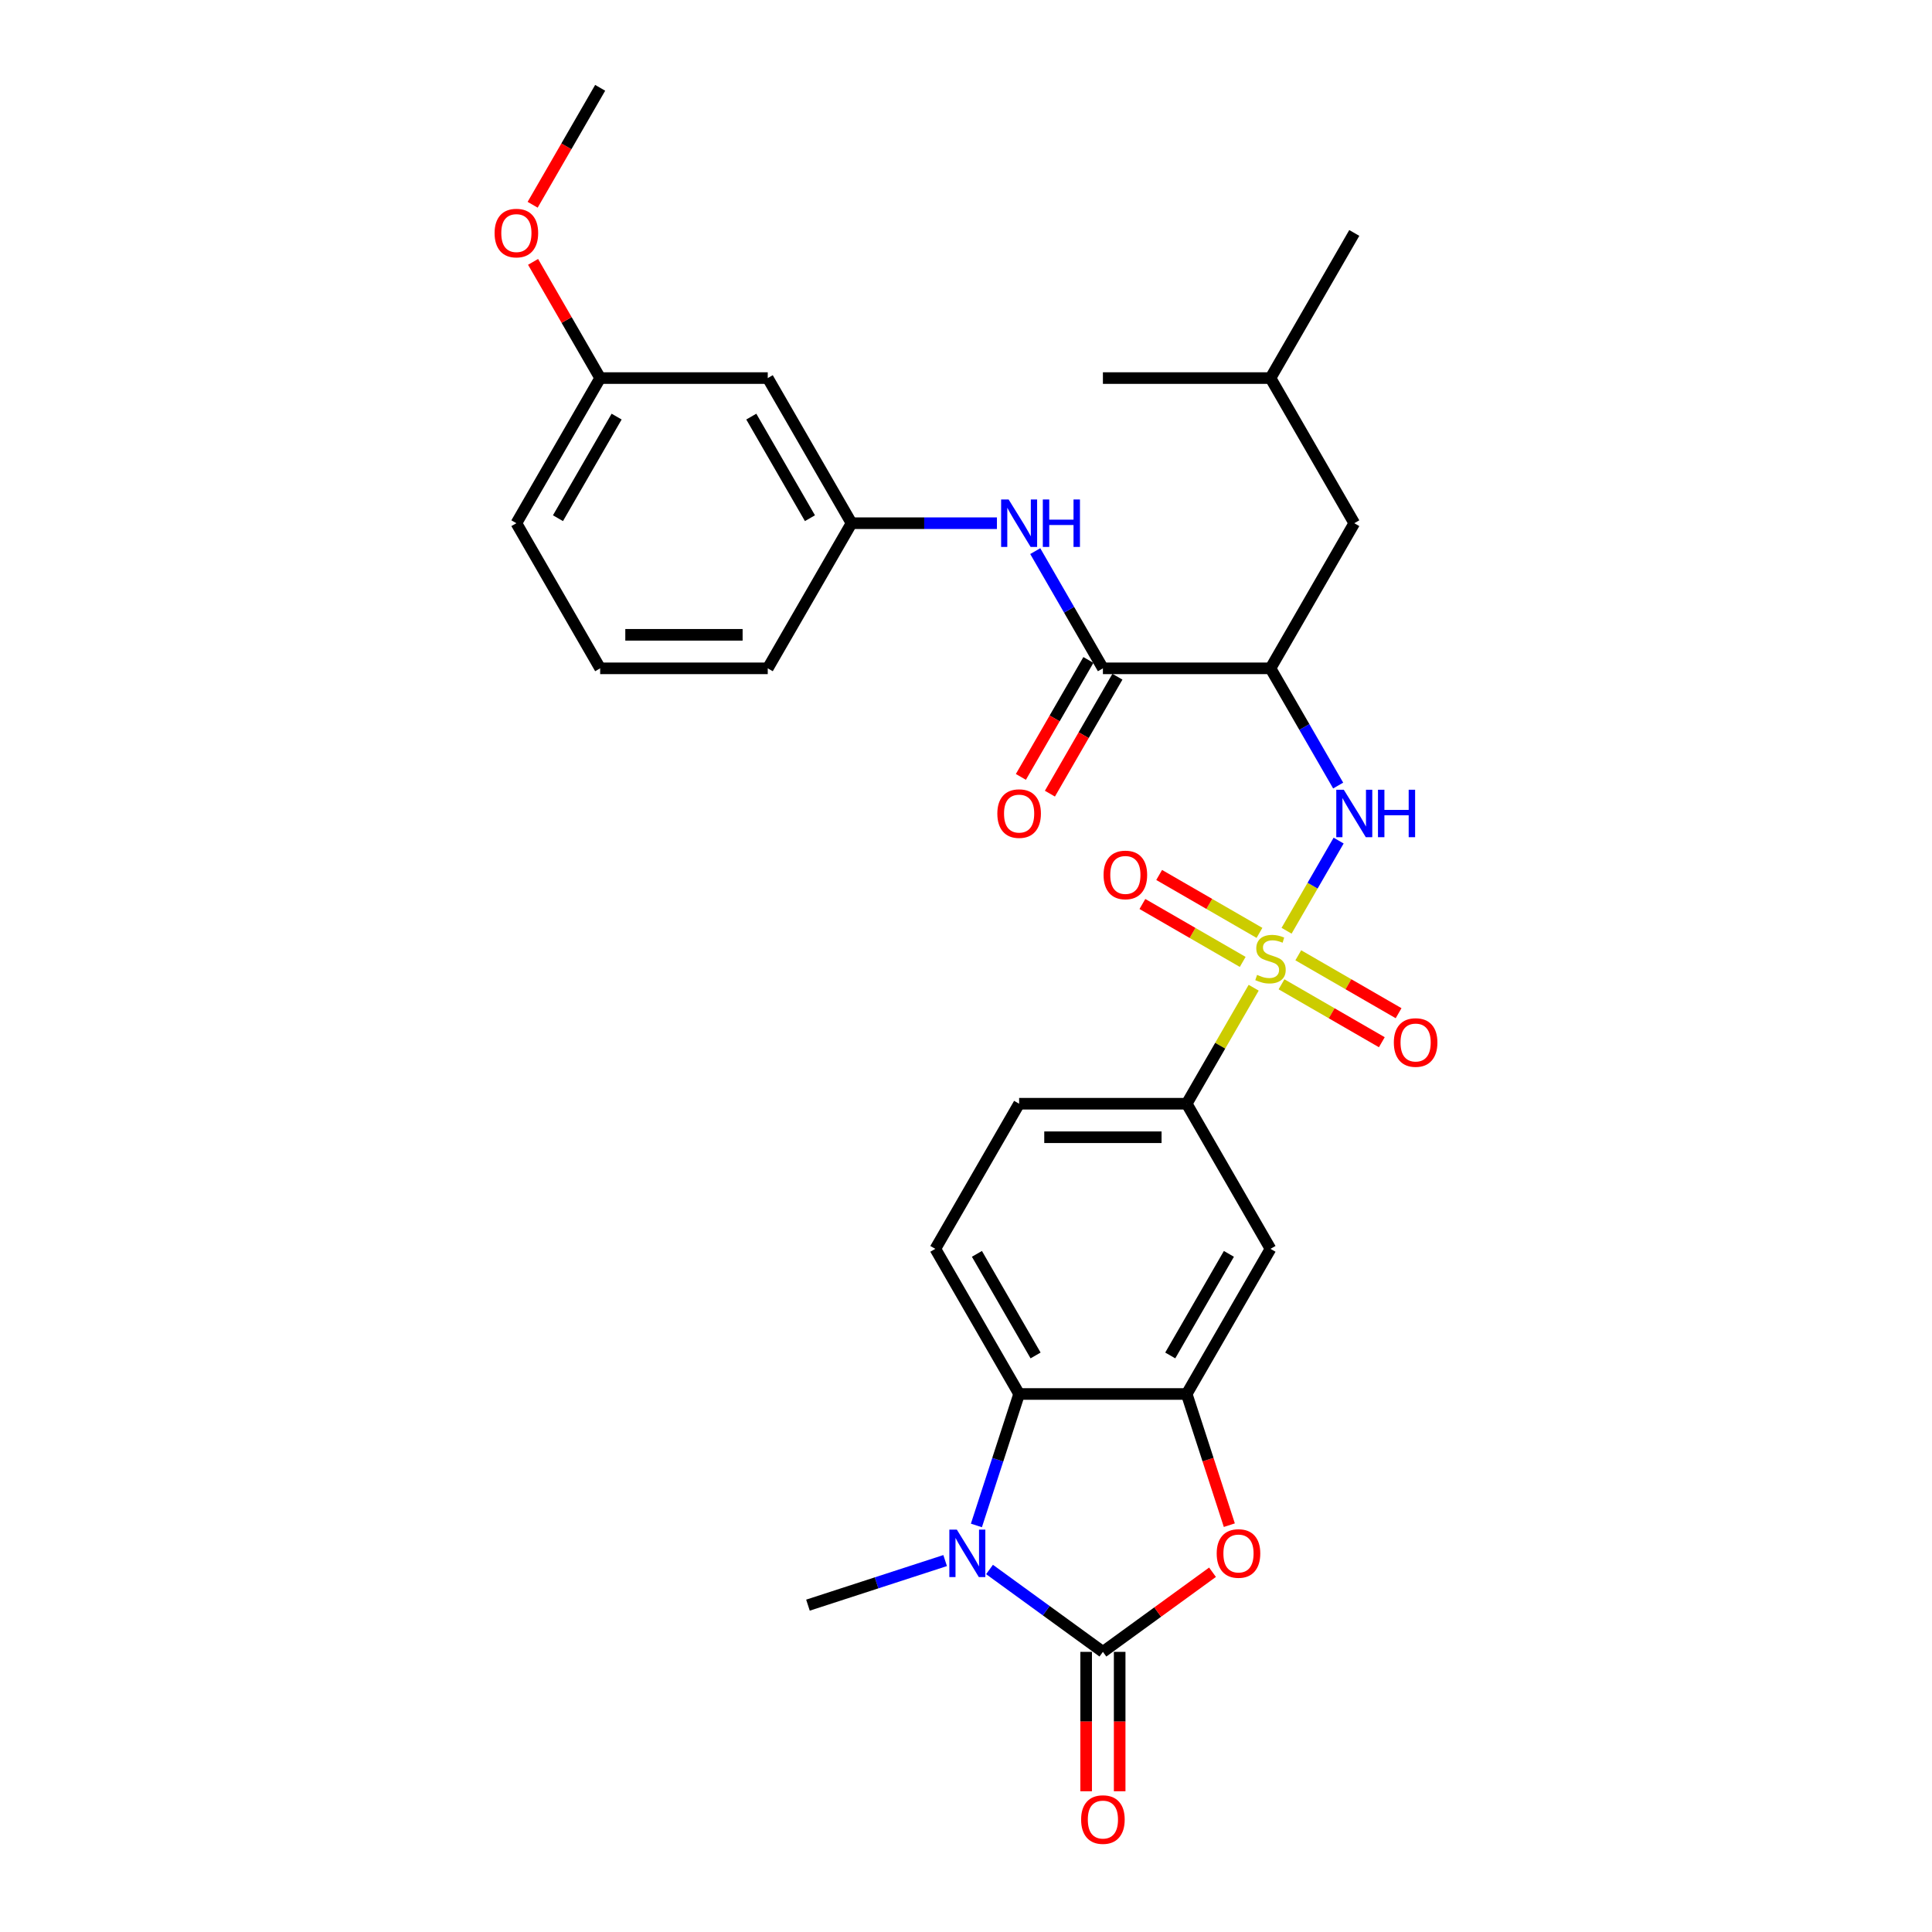 <?xml version='1.0' encoding='iso-8859-1'?>
<svg version='1.1' baseProfile='full'
              xmlns='http://www.w3.org/2000/svg'
                      xmlns:rdkit='http://www.rdkit.org/xml'
                      xmlns:xlink='http://www.w3.org/1999/xlink'
                  xml:space='preserve'
width='1000px' height='1000px' viewBox='0 0 1000 1000'>
<!-- END OF HEADER -->
<rect style='opacity:1.0;fill:#FFFFFF;stroke:none' width='1000' height='1000' x='0' y='0'> </rect>
<path class='bond-4' d='M 665.928,481.751 L 679.4,458.417' style='fill:none;fill-rule:evenodd;stroke:#CCCC00;stroke-width:6px;stroke-linecap:butt;stroke-linejoin:miter;stroke-opacity:1' />
<path class='bond-4' d='M 679.4,458.417 L 692.872,435.083' style='fill:none;fill-rule:evenodd;stroke:#0000FF;stroke-width:6px;stroke-linecap:butt;stroke-linejoin:miter;stroke-opacity:1' />
<path class='bond-8' d='M 648.901,511.243 L 631.568,541.265' style='fill:none;fill-rule:evenodd;stroke:#CCCC00;stroke-width:6px;stroke-linecap:butt;stroke-linejoin:miter;stroke-opacity:1' />
<path class='bond-8' d='M 631.568,541.265 L 614.235,571.286' style='fill:none;fill-rule:evenodd;stroke:#000000;stroke-width:6px;stroke-linecap:butt;stroke-linejoin:miter;stroke-opacity:1' />
<path class='bond-11' d='M 663.313,509.479 L 689.272,524.467' style='fill:none;fill-rule:evenodd;stroke:#CCCC00;stroke-width:6px;stroke-linecap:butt;stroke-linejoin:miter;stroke-opacity:1' />
<path class='bond-11' d='M 689.272,524.467 L 715.232,539.454' style='fill:none;fill-rule:evenodd;stroke:#FF0000;stroke-width:6px;stroke-linecap:butt;stroke-linejoin:miter;stroke-opacity:1' />
<path class='bond-11' d='M 671.987,494.455 L 697.946,509.443' style='fill:none;fill-rule:evenodd;stroke:#CCCC00;stroke-width:6px;stroke-linecap:butt;stroke-linejoin:miter;stroke-opacity:1' />
<path class='bond-11' d='M 697.946,509.443 L 723.906,524.431' style='fill:none;fill-rule:evenodd;stroke:#FF0000;stroke-width:6px;stroke-linecap:butt;stroke-linejoin:miter;stroke-opacity:1' />
<path class='bond-12' d='M 651.898,482.857 L 625.938,467.869' style='fill:none;fill-rule:evenodd;stroke:#CCCC00;stroke-width:6px;stroke-linecap:butt;stroke-linejoin:miter;stroke-opacity:1' />
<path class='bond-12' d='M 625.938,467.869 L 599.978,452.881' style='fill:none;fill-rule:evenodd;stroke:#FF0000;stroke-width:6px;stroke-linecap:butt;stroke-linejoin:miter;stroke-opacity:1' />
<path class='bond-12' d='M 643.224,497.88 L 617.264,482.892' style='fill:none;fill-rule:evenodd;stroke:#CCCC00;stroke-width:6px;stroke-linecap:butt;stroke-linejoin:miter;stroke-opacity:1' />
<path class='bond-12' d='M 617.264,482.892 L 591.304,467.904' style='fill:none;fill-rule:evenodd;stroke:#FF0000;stroke-width:6px;stroke-linecap:butt;stroke-linejoin:miter;stroke-opacity:1' />
<path class='bond-0' d='M 570.865,855.003 L 599.23,834.395' style='fill:none;fill-rule:evenodd;stroke:#000000;stroke-width:6px;stroke-linecap:butt;stroke-linejoin:miter;stroke-opacity:1' />
<path class='bond-0' d='M 599.23,834.395 L 627.595,813.787' style='fill:none;fill-rule:evenodd;stroke:#FF0000;stroke-width:6px;stroke-linecap:butt;stroke-linejoin:miter;stroke-opacity:1' />
<path class='bond-14' d='M 562.191,855.003 L 562.191,891.078' style='fill:none;fill-rule:evenodd;stroke:#000000;stroke-width:6px;stroke-linecap:butt;stroke-linejoin:miter;stroke-opacity:1' />
<path class='bond-14' d='M 562.191,891.078 L 562.191,927.153' style='fill:none;fill-rule:evenodd;stroke:#FF0000;stroke-width:6px;stroke-linecap:butt;stroke-linejoin:miter;stroke-opacity:1' />
<path class='bond-14' d='M 579.539,855.003 L 579.539,891.078' style='fill:none;fill-rule:evenodd;stroke:#000000;stroke-width:6px;stroke-linecap:butt;stroke-linejoin:miter;stroke-opacity:1' />
<path class='bond-14' d='M 579.539,891.078 L 579.539,927.153' style='fill:none;fill-rule:evenodd;stroke:#FF0000;stroke-width:6px;stroke-linecap:butt;stroke-linejoin:miter;stroke-opacity:1' />
<path class='bond-31' d='M 570.865,855.003 L 541.52,833.683' style='fill:none;fill-rule:evenodd;stroke:#000000;stroke-width:6px;stroke-linecap:butt;stroke-linejoin:miter;stroke-opacity:1' />
<path class='bond-31' d='M 541.52,833.683 L 512.176,812.362' style='fill:none;fill-rule:evenodd;stroke:#0000FF;stroke-width:6px;stroke-linecap:butt;stroke-linejoin:miter;stroke-opacity:1' />
<path class='bond-1' d='M 505.387,789.568 L 516.441,755.546' style='fill:none;fill-rule:evenodd;stroke:#0000FF;stroke-width:6px;stroke-linecap:butt;stroke-linejoin:miter;stroke-opacity:1' />
<path class='bond-1' d='M 516.441,755.546 L 527.495,721.524' style='fill:none;fill-rule:evenodd;stroke:#000000;stroke-width:6px;stroke-linecap:butt;stroke-linejoin:miter;stroke-opacity:1' />
<path class='bond-20' d='M 489.207,807.75 L 453.702,819.286' style='fill:none;fill-rule:evenodd;stroke:#0000FF;stroke-width:6px;stroke-linecap:butt;stroke-linejoin:miter;stroke-opacity:1' />
<path class='bond-20' d='M 453.702,819.286 L 418.197,830.823' style='fill:none;fill-rule:evenodd;stroke:#000000;stroke-width:6px;stroke-linecap:butt;stroke-linejoin:miter;stroke-opacity:1' />
<path class='bond-2' d='M 636.299,789.429 L 625.267,755.477' style='fill:none;fill-rule:evenodd;stroke:#FF0000;stroke-width:6px;stroke-linecap:butt;stroke-linejoin:miter;stroke-opacity:1' />
<path class='bond-2' d='M 625.267,755.477 L 614.235,721.524' style='fill:none;fill-rule:evenodd;stroke:#000000;stroke-width:6px;stroke-linecap:butt;stroke-linejoin:miter;stroke-opacity:1' />
<path class='bond-3' d='M 614.235,721.524 L 657.605,646.405' style='fill:none;fill-rule:evenodd;stroke:#000000;stroke-width:6px;stroke-linecap:butt;stroke-linejoin:miter;stroke-opacity:1' />
<path class='bond-3' d='M 605.717,701.582 L 636.076,648.999' style='fill:none;fill-rule:evenodd;stroke:#000000;stroke-width:6px;stroke-linecap:butt;stroke-linejoin:miter;stroke-opacity:1' />
<path class='bond-30' d='M 614.235,721.524 L 527.495,721.524' style='fill:none;fill-rule:evenodd;stroke:#000000;stroke-width:6px;stroke-linecap:butt;stroke-linejoin:miter;stroke-opacity:1' />
<path class='bond-6' d='M 692.632,406.598 L 675.118,376.264' style='fill:none;fill-rule:evenodd;stroke:#0000FF;stroke-width:6px;stroke-linecap:butt;stroke-linejoin:miter;stroke-opacity:1' />
<path class='bond-6' d='M 675.118,376.264 L 657.605,345.93' style='fill:none;fill-rule:evenodd;stroke:#000000;stroke-width:6px;stroke-linecap:butt;stroke-linejoin:miter;stroke-opacity:1' />
<path class='bond-5' d='M 527.495,721.524 L 484.126,646.405' style='fill:none;fill-rule:evenodd;stroke:#000000;stroke-width:6px;stroke-linecap:butt;stroke-linejoin:miter;stroke-opacity:1' />
<path class='bond-5' d='M 536.014,701.582 L 505.655,648.999' style='fill:none;fill-rule:evenodd;stroke:#000000;stroke-width:6px;stroke-linecap:butt;stroke-linejoin:miter;stroke-opacity:1' />
<path class='bond-7' d='M 657.605,345.93 L 570.865,345.93' style='fill:none;fill-rule:evenodd;stroke:#000000;stroke-width:6px;stroke-linecap:butt;stroke-linejoin:miter;stroke-opacity:1' />
<path class='bond-15' d='M 657.605,345.93 L 700.975,270.811' style='fill:none;fill-rule:evenodd;stroke:#000000;stroke-width:6px;stroke-linecap:butt;stroke-linejoin:miter;stroke-opacity:1' />
<path class='bond-10' d='M 570.865,345.93 L 553.352,315.596' style='fill:none;fill-rule:evenodd;stroke:#000000;stroke-width:6px;stroke-linecap:butt;stroke-linejoin:miter;stroke-opacity:1' />
<path class='bond-10' d='M 553.352,315.596 L 535.839,285.262' style='fill:none;fill-rule:evenodd;stroke:#0000FF;stroke-width:6px;stroke-linecap:butt;stroke-linejoin:miter;stroke-opacity:1' />
<path class='bond-17' d='M 563.353,341.593 L 545.88,371.858' style='fill:none;fill-rule:evenodd;stroke:#000000;stroke-width:6px;stroke-linecap:butt;stroke-linejoin:miter;stroke-opacity:1' />
<path class='bond-17' d='M 545.88,371.858 L 528.407,402.122' style='fill:none;fill-rule:evenodd;stroke:#FF0000;stroke-width:6px;stroke-linecap:butt;stroke-linejoin:miter;stroke-opacity:1' />
<path class='bond-17' d='M 578.377,350.267 L 560.904,380.532' style='fill:none;fill-rule:evenodd;stroke:#000000;stroke-width:6px;stroke-linecap:butt;stroke-linejoin:miter;stroke-opacity:1' />
<path class='bond-17' d='M 560.904,380.532 L 543.431,410.796' style='fill:none;fill-rule:evenodd;stroke:#FF0000;stroke-width:6px;stroke-linecap:butt;stroke-linejoin:miter;stroke-opacity:1' />
<path class='bond-9' d='M 614.235,571.286 L 657.605,646.405' style='fill:none;fill-rule:evenodd;stroke:#000000;stroke-width:6px;stroke-linecap:butt;stroke-linejoin:miter;stroke-opacity:1' />
<path class='bond-18' d='M 614.235,571.286 L 527.495,571.286' style='fill:none;fill-rule:evenodd;stroke:#000000;stroke-width:6px;stroke-linecap:butt;stroke-linejoin:miter;stroke-opacity:1' />
<path class='bond-18' d='M 601.224,588.634 L 540.506,588.634' style='fill:none;fill-rule:evenodd;stroke:#000000;stroke-width:6px;stroke-linecap:butt;stroke-linejoin:miter;stroke-opacity:1' />
<path class='bond-16' d='M 516.011,270.811 L 478.383,270.811' style='fill:none;fill-rule:evenodd;stroke:#0000FF;stroke-width:6px;stroke-linecap:butt;stroke-linejoin:miter;stroke-opacity:1' />
<path class='bond-16' d='M 478.383,270.811 L 440.756,270.811' style='fill:none;fill-rule:evenodd;stroke:#000000;stroke-width:6px;stroke-linecap:butt;stroke-linejoin:miter;stroke-opacity:1' />
<path class='bond-13' d='M 484.126,646.405 L 527.495,571.286' style='fill:none;fill-rule:evenodd;stroke:#000000;stroke-width:6px;stroke-linecap:butt;stroke-linejoin:miter;stroke-opacity:1' />
<path class='bond-23' d='M 700.975,270.811 L 657.605,195.692' style='fill:none;fill-rule:evenodd;stroke:#000000;stroke-width:6px;stroke-linecap:butt;stroke-linejoin:miter;stroke-opacity:1' />
<path class='bond-19' d='M 440.756,270.811 L 397.386,195.692' style='fill:none;fill-rule:evenodd;stroke:#000000;stroke-width:6px;stroke-linecap:butt;stroke-linejoin:miter;stroke-opacity:1' />
<path class='bond-19' d='M 419.226,268.217 L 388.867,215.634' style='fill:none;fill-rule:evenodd;stroke:#000000;stroke-width:6px;stroke-linecap:butt;stroke-linejoin:miter;stroke-opacity:1' />
<path class='bond-25' d='M 440.756,270.811 L 397.386,345.93' style='fill:none;fill-rule:evenodd;stroke:#000000;stroke-width:6px;stroke-linecap:butt;stroke-linejoin:miter;stroke-opacity:1' />
<path class='bond-21' d='M 397.386,195.692 L 310.646,195.692' style='fill:none;fill-rule:evenodd;stroke:#000000;stroke-width:6px;stroke-linecap:butt;stroke-linejoin:miter;stroke-opacity:1' />
<path class='bond-22' d='M 310.646,195.692 L 293.283,165.618' style='fill:none;fill-rule:evenodd;stroke:#000000;stroke-width:6px;stroke-linecap:butt;stroke-linejoin:miter;stroke-opacity:1' />
<path class='bond-22' d='M 293.283,165.618 L 275.92,135.545' style='fill:none;fill-rule:evenodd;stroke:#FF0000;stroke-width:6px;stroke-linecap:butt;stroke-linejoin:miter;stroke-opacity:1' />
<path class='bond-32' d='M 310.646,195.692 L 267.276,270.811' style='fill:none;fill-rule:evenodd;stroke:#000000;stroke-width:6px;stroke-linecap:butt;stroke-linejoin:miter;stroke-opacity:1' />
<path class='bond-32' d='M 319.164,215.634 L 288.805,268.217' style='fill:none;fill-rule:evenodd;stroke:#000000;stroke-width:6px;stroke-linecap:butt;stroke-linejoin:miter;stroke-opacity:1' />
<path class='bond-27' d='M 275.699,105.984 L 293.173,75.719' style='fill:none;fill-rule:evenodd;stroke:#FF0000;stroke-width:6px;stroke-linecap:butt;stroke-linejoin:miter;stroke-opacity:1' />
<path class='bond-27' d='M 293.173,75.719 L 310.646,45.455' style='fill:none;fill-rule:evenodd;stroke:#000000;stroke-width:6px;stroke-linecap:butt;stroke-linejoin:miter;stroke-opacity:1' />
<path class='bond-28' d='M 657.605,195.692 L 700.975,120.573' style='fill:none;fill-rule:evenodd;stroke:#000000;stroke-width:6px;stroke-linecap:butt;stroke-linejoin:miter;stroke-opacity:1' />
<path class='bond-29' d='M 657.605,195.692 L 570.865,195.692' style='fill:none;fill-rule:evenodd;stroke:#000000;stroke-width:6px;stroke-linecap:butt;stroke-linejoin:miter;stroke-opacity:1' />
<path class='bond-24' d='M 310.646,345.93 L 397.386,345.93' style='fill:none;fill-rule:evenodd;stroke:#000000;stroke-width:6px;stroke-linecap:butt;stroke-linejoin:miter;stroke-opacity:1' />
<path class='bond-24' d='M 323.657,328.582 L 384.375,328.582' style='fill:none;fill-rule:evenodd;stroke:#000000;stroke-width:6px;stroke-linecap:butt;stroke-linejoin:miter;stroke-opacity:1' />
<path class='bond-26' d='M 310.646,345.93 L 267.276,270.811' style='fill:none;fill-rule:evenodd;stroke:#000000;stroke-width:6px;stroke-linecap:butt;stroke-linejoin:miter;stroke-opacity:1' />
<path  class='atom-0' d='M 650.666 504.599
Q 650.943 504.703, 652.088 505.189
Q 653.233 505.674, 654.482 505.987
Q 655.766 506.264, 657.015 506.264
Q 659.34 506.264, 660.693 505.154
Q 662.046 504.009, 662.046 502.031
Q 662.046 500.678, 661.352 499.845
Q 660.693 499.013, 659.652 498.562
Q 658.611 498.111, 656.876 497.59
Q 654.691 496.931, 653.372 496.306
Q 652.088 495.682, 651.152 494.363
Q 650.25 493.045, 650.25 490.824
Q 650.25 487.736, 652.331 485.828
Q 654.448 483.92, 658.611 483.92
Q 661.456 483.92, 664.683 485.273
L 663.885 487.945
Q 660.936 486.73, 658.715 486.73
Q 656.321 486.73, 655.003 487.736
Q 653.684 488.708, 653.719 490.408
Q 653.719 491.727, 654.378 492.525
Q 655.072 493.323, 656.044 493.774
Q 657.05 494.225, 658.715 494.745
Q 660.936 495.439, 662.254 496.133
Q 663.573 496.827, 664.51 498.249
Q 665.481 499.637, 665.481 502.031
Q 665.481 505.431, 663.191 507.27
Q 660.936 509.074, 657.154 509.074
Q 654.968 509.074, 653.303 508.589
Q 651.672 508.138, 649.729 507.34
L 650.666 504.599
' fill='#CCCC00'/>
<path  class='atom-2' d='M 495.261 791.736
L 503.311 804.747
Q 504.109 806.031, 505.393 808.356
Q 506.676 810.68, 506.746 810.819
L 506.746 791.736
L 510.007 791.736
L 510.007 816.301
L 506.642 816.301
L 498.002 802.076
Q 496.996 800.41, 495.921 798.502
Q 494.88 796.594, 494.568 796.004
L 494.568 816.301
L 491.375 816.301
L 491.375 791.736
L 495.261 791.736
' fill='#0000FF'/>
<path  class='atom-3' d='M 629.763 804.088
Q 629.763 798.19, 632.678 794.894
Q 635.592 791.597, 641.039 791.597
Q 646.486 791.597, 649.401 794.894
Q 652.315 798.19, 652.315 804.088
Q 652.315 810.056, 649.366 813.456
Q 646.417 816.821, 641.039 816.821
Q 635.627 816.821, 632.678 813.456
Q 629.763 810.09, 629.763 804.088
M 641.039 814.046
Q 644.786 814.046, 646.799 811.548
Q 648.846 809.015, 648.846 804.088
Q 648.846 799.265, 646.799 796.836
Q 644.786 794.373, 641.039 794.373
Q 637.292 794.373, 635.245 796.802
Q 633.233 799.231, 633.233 804.088
Q 633.233 809.049, 635.245 811.548
Q 637.292 814.046, 641.039 814.046
' fill='#FF0000'/>
<path  class='atom-5' d='M 695.545 408.766
L 703.594 421.777
Q 704.392 423.061, 705.676 425.386
Q 706.96 427.71, 707.029 427.849
L 707.029 408.766
L 710.291 408.766
L 710.291 433.331
L 706.925 433.331
L 698.286 419.106
Q 697.28 417.44, 696.204 415.532
Q 695.163 413.624, 694.851 413.034
L 694.851 433.331
L 691.659 433.331
L 691.659 408.766
L 695.545 408.766
' fill='#0000FF'/>
<path  class='atom-5' d='M 713.24 408.766
L 716.571 408.766
L 716.571 419.21
L 729.131 419.21
L 729.131 408.766
L 732.461 408.766
L 732.461 433.331
L 729.131 433.331
L 729.131 421.986
L 716.571 421.986
L 716.571 433.331
L 713.24 433.331
L 713.24 408.766
' fill='#0000FF'/>
<path  class='atom-11' d='M 522.065 258.529
L 530.115 271.54
Q 530.913 272.823, 532.197 275.148
Q 533.48 277.473, 533.55 277.611
L 533.55 258.529
L 536.811 258.529
L 536.811 283.093
L 533.446 283.093
L 524.806 268.868
Q 523.8 267.203, 522.725 265.294
Q 521.684 263.386, 521.372 262.796
L 521.372 283.093
L 518.18 283.093
L 518.18 258.529
L 522.065 258.529
' fill='#0000FF'/>
<path  class='atom-11' d='M 539.76 258.529
L 543.091 258.529
L 543.091 268.972
L 555.651 268.972
L 555.651 258.529
L 558.982 258.529
L 558.982 283.093
L 555.651 283.093
L 555.651 271.748
L 543.091 271.748
L 543.091 283.093
L 539.76 283.093
L 539.76 258.529
' fill='#0000FF'/>
<path  class='atom-12' d='M 721.448 539.607
Q 721.448 533.709, 724.362 530.412
Q 727.277 527.116, 732.724 527.116
Q 738.171 527.116, 741.086 530.412
Q 744 533.709, 744 539.607
Q 744 545.575, 741.051 548.975
Q 738.102 552.34, 732.724 552.34
Q 727.311 552.34, 724.362 548.975
Q 721.448 545.609, 721.448 539.607
M 732.724 549.565
Q 736.471 549.565, 738.483 547.066
Q 740.53 544.534, 740.53 539.607
Q 740.53 534.784, 738.483 532.355
Q 736.471 529.892, 732.724 529.892
Q 728.977 529.892, 726.93 532.321
Q 724.917 534.749, 724.917 539.607
Q 724.917 544.568, 726.93 547.066
Q 728.977 549.565, 732.724 549.565
' fill='#FF0000'/>
<path  class='atom-13' d='M 571.21 452.867
Q 571.21 446.969, 574.124 443.673
Q 577.039 440.377, 582.486 440.377
Q 587.933 440.377, 590.848 443.673
Q 593.762 446.969, 593.762 452.867
Q 593.762 458.835, 590.813 462.235
Q 587.864 465.601, 582.486 465.601
Q 577.074 465.601, 574.124 462.235
Q 571.21 458.869, 571.21 452.867
M 582.486 462.825
Q 586.233 462.825, 588.246 460.327
Q 590.293 457.794, 590.293 452.867
Q 590.293 448.044, 588.246 445.616
Q 586.233 443.152, 582.486 443.152
Q 578.739 443.152, 576.692 445.581
Q 574.68 448.01, 574.68 452.867
Q 574.68 457.829, 576.692 460.327
Q 578.739 462.825, 582.486 462.825
' fill='#FF0000'/>
<path  class='atom-15' d='M 559.589 941.812
Q 559.589 935.914, 562.504 932.618
Q 565.418 929.322, 570.865 929.322
Q 576.313 929.322, 579.227 932.618
Q 582.141 935.914, 582.141 941.812
Q 582.141 947.78, 579.192 951.18
Q 576.243 954.545, 570.865 954.545
Q 565.453 954.545, 562.504 951.18
Q 559.589 947.814, 559.589 941.812
M 570.865 951.77
Q 574.612 951.77, 576.625 949.272
Q 578.672 946.739, 578.672 941.812
Q 578.672 936.989, 576.625 934.561
Q 574.612 932.097, 570.865 932.097
Q 567.118 932.097, 565.071 934.526
Q 563.059 936.955, 563.059 941.812
Q 563.059 946.774, 565.071 949.272
Q 567.118 951.77, 570.865 951.77
' fill='#FF0000'/>
<path  class='atom-18' d='M 516.219 421.118
Q 516.219 415.22, 519.134 411.924
Q 522.048 408.628, 527.495 408.628
Q 532.943 408.628, 535.857 411.924
Q 538.772 415.22, 538.772 421.118
Q 538.772 427.086, 535.822 430.486
Q 532.873 433.852, 527.495 433.852
Q 522.083 433.852, 519.134 430.486
Q 516.219 427.121, 516.219 421.118
M 527.495 431.076
Q 531.243 431.076, 533.255 428.578
Q 535.302 426.045, 535.302 421.118
Q 535.302 416.295, 533.255 413.867
Q 531.243 411.403, 527.495 411.403
Q 523.748 411.403, 521.701 413.832
Q 519.689 416.261, 519.689 421.118
Q 519.689 426.08, 521.701 428.578
Q 523.748 431.076, 527.495 431.076
' fill='#FF0000'/>
<path  class='atom-23' d='M 256 120.643
Q 256 114.744, 258.914 111.448
Q 261.829 108.152, 267.276 108.152
Q 272.723 108.152, 275.638 111.448
Q 278.552 114.744, 278.552 120.643
Q 278.552 126.61, 275.603 130.011
Q 272.654 133.376, 267.276 133.376
Q 261.864 133.376, 258.914 130.011
Q 256 126.645, 256 120.643
M 267.276 130.601
Q 271.023 130.601, 273.036 128.102
Q 275.083 125.57, 275.083 120.643
Q 275.083 115.82, 273.036 113.391
Q 271.023 110.928, 267.276 110.928
Q 263.529 110.928, 261.482 113.357
Q 259.47 115.785, 259.47 120.643
Q 259.47 125.604, 261.482 128.102
Q 263.529 130.601, 267.276 130.601
' fill='#FF0000'/>
</svg>

